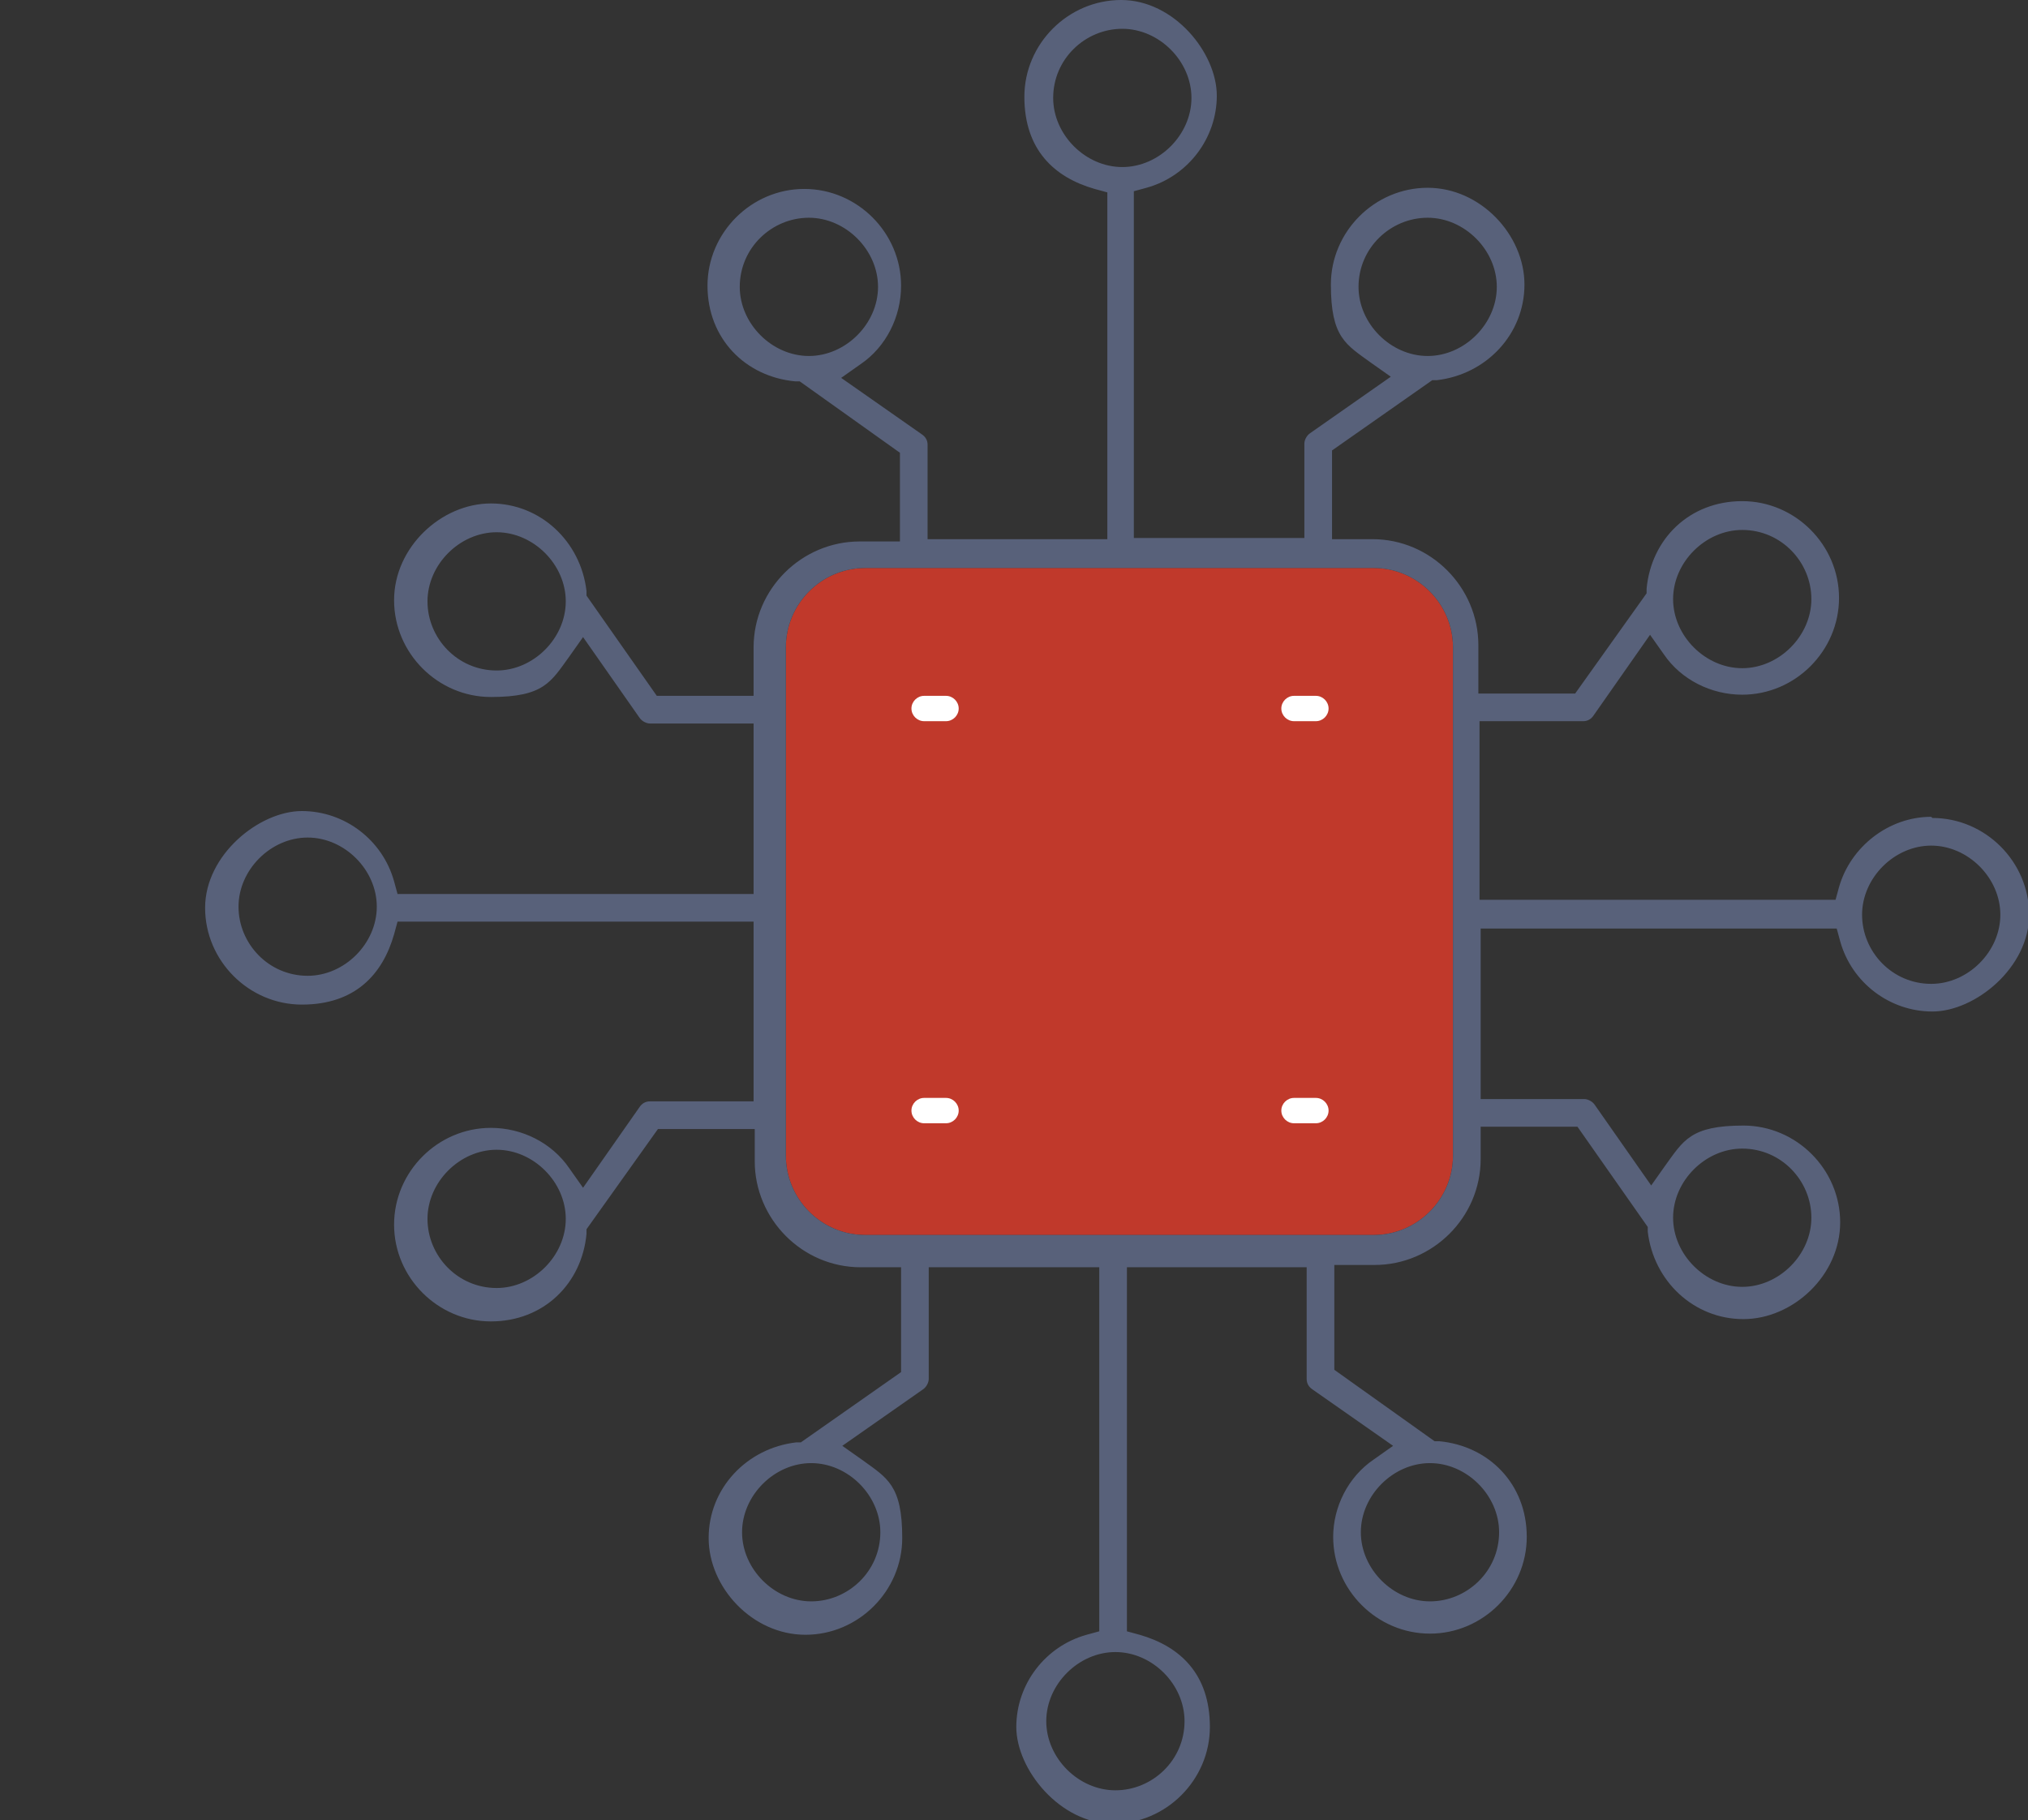 <?xml version="1.0" encoding="UTF-8"?><svg id="a" xmlns="http://www.w3.org/2000/svg" viewBox="0 0 176 158"><rect x="0" y="0" width="176" height="158" fill="#333333" stroke="none"/><g id="b"><g id="c"><g id="d"><path d="M126.1,56.2v44.1c0,3.8-3.1,6.9-6.9,6.9h-44.1c-3.8,0-6.9-3.1-6.9-6.9v-44.1c0-3.8,3.1-6.9,6.9-6.9h44.1c3.8,0,6.9,3.1,6.9,6.9Z" style="fill:#c0392b;"/><path d="M167.6,70.9c-3.7,0-7,2.6-8,6.1l-.3,1.1h-30.9v-15.5h9c.4,0,.7-.2.9-.5l4.9-7,1.2,1.7c1.5,2.2,4.1,3.5,6.8,3.5,4.6,0,8.4-3.8,8.4-8.4s-3.8-8.4-8.4-8.4-7.9,3.3-8.3,7.6v.4l-6.2,8.7h-8.4v-4.2c0-5-4.1-9.2-9.2-9.2h-3.5v-7.7l8.7-6.1h.4c4.3-.5,7.6-4,7.6-8.3s-3.8-8.4-8.4-8.4-8.4,3.8-8.4,8.4,1.3,5.2,3.5,6.8l1.7,1.2-7,4.9c-.3.2-.5.6-.5.9v8.2h-14.8v-30.1l1.1-.3c3.6-1,6.1-4.3,6.1-8S101.9,0,97.3,0s-8.4,3.8-8.4,8.4,2.6,7,6.1,8l1.1.3v30.1h-15.6v-8.2c0-.4-.2-.7-.5-.9l-7-4.9,1.7-1.2c2.2-1.5,3.5-4.1,3.5-6.8,0-4.6-3.8-8.4-8.4-8.4s-8.4,3.8-8.4,8.4,3.3,7.9,7.6,8.3h.4l8.7,6.2v7.7h-3.5c-5,0-9.2,4.1-9.2,9.2v4.2h-8.4l-6.1-8.7v-.4c-.5-4.3-4-7.6-8.3-7.6s-8.4,3.8-8.4,8.4,3.8,8.4,8.4,8.4,5.2-1.3,6.8-3.5l1.2-1.7,4.9,7c.2.3.6.5.9.5h9v14.8h-30.9l-.3-1.1c-1-3.6-4.3-6.1-8-6.1s-8.4,3.8-8.4,8.4,3.8,8.4,8.4,8.4,7-2.6,8-6.1l.3-1.1h30.9v15.6h-9c-.4,0-.7.2-.9.5l-4.9,7-1.2-1.7c-1.5-2.2-4.1-3.5-6.8-3.5-4.6,0-8.4,3.8-8.4,8.4s3.8,8.4,8.4,8.4,7.9-3.3,8.3-7.6v-.4l6.2-8.7h8.4v2.8c0,5,4.1,9.2,9.2,9.2h3.5v9.1l-8.7,6.1h-.4c-4.3.5-7.6,4-7.6,8.3s3.8,8.4,8.4,8.4,8.4-3.8,8.4-8.4-1.3-5.2-3.5-6.8l-1.7-1.2,7-4.9c.3-.2.5-.6.5-.9v-9.7h14.8v31.6l-1.1.3c-3.6,1-6.1,4.3-6.1,8s3.8,8.4,8.4,8.4,8.4-3.8,8.4-8.4-2.6-7-6.1-8l-1.1-.3v-31.6h15.6v9.7c0,.4.2.7.5.9l7,4.9-1.7,1.2c-2.2,1.5-3.5,4.1-3.5,6.7,0,4.6,3.8,8.4,8.4,8.4s8.4-3.8,8.4-8.4-3.3-7.9-7.6-8.3h-.4l-8.7-6.2v-9.1h3.5c5,0,9.2-4.1,9.2-9.2v-2.8h8.4l6.1,8.7v.4c.5,4.3,4,7.6,8.3,7.6s8.4-3.8,8.4-8.4-3.8-8.4-8.4-8.4-5.2,1.3-6.8,3.5l-1.2,1.7-4.9-7c-.2-.3-.6-.5-.9-.5h-9v-14.8h30.9l.3,1.1c1,3.6,4.3,6.1,8,6.1s8.4-3.8,8.4-8.4-3.8-8.4-8.4-8.4h0l-.1-.1ZM151.2,46c3.4,0,6,2.8,6,6s-2.8,6-6,6-6-2.8-6-6,2.8-6,6-6ZM117.9,24.9c0-3.4,2.8-6,6-6s6,2.8,6,6-2.8,6-6,6-6-2.8-6-6ZM64.2,24.9c0-3.4,2.8-6,6-6s6,2.8,6,6-2.8,6-6,6-6-2.8-6-6ZM43.1,58.2c-3.4,0-6-2.8-6-6s2.8-6,6-6,6,2.8,6,6-2.8,6-6,6ZM26.7,84.7c-3.4,0-6-2.8-6-6s2.8-6,6-6,6,2.8,6,6-2.8,6-6,6ZM43.1,111.8c-3.4,0-6-2.8-6-6s2.8-6,6-6,6,2.8,6,6-2.8,6-6,6ZM76.4,133c0,3.4-2.8,6-6,6s-6-2.8-6-6,2.8-6,6-6,6,2.8,6,6ZM130.1,133c0,3.4-2.8,6-6,6s-6-2.8-6-6,2.8-6,6-6,6,2.8,6,6ZM91.4,8.5c0-3.4,2.8-6,6-6s6,2.8,6,6-2.8,6-6,6-6-2.8-6-6ZM102.8,149.4c0,3.4-2.8,6-6,6s-6-2.8-6-6,2.8-6,6-6,6,2.8,6,6ZM126.1,100.3c0,3.8-3.1,6.9-6.9,6.9h-44.1c-3.8,0-6.9-3.1-6.9-6.9v-44.1c0-3.8,3.1-6.9,6.9-6.9h44.1c3.8,0,6.9,3.1,6.9,6.9v44.1ZM151.2,99.7c3.4,0,6,2.8,6,6s-2.8,6-6,6-6-2.8-6-6,2.8-6,6-6ZM167.6,85.4c-3.4,0-6-2.8-6-6s2.8-6,6-6,6,2.8,6,6-2.8,6-6,6Z" style="fill:#58617a;"/><path d="M114.2,60.4h-1.9c-.6,0-1.1.5-1.1,1.1s.5,1.1,1.1,1.1h1.9c.6,0,1.1-.5,1.1-1.1s-.5-1.1-1.1-1.1Z" style="fill:#fff;"/><path d="M114.2,95.3h-1.9c-.6,0-1.1.5-1.1,1.1s.5,1.1,1.1,1.1h1.9c.6,0,1.1-.5,1.1-1.1s-.5-1.1-1.1-1.1Z" style="fill:#fff;"/><path d="M82.1,95.3h-1.9c-.6,0-1.1.5-1.1,1.1s.5,1.1,1.1,1.1h1.9c.6,0,1.1-.5,1.1-1.1s-.5-1.1-1.1-1.1Z" style="fill:#fff;"/><path d="M82.1,60.4h-1.9c-.6,0-1.1.5-1.1,1.1s.5,1.1,1.1,1.1h1.9c.6,0,1.1-.5,1.1-1.1s-.5-1.1-1.1-1.1Z" style="fill:#fff;"/></g></g></g></svg>
